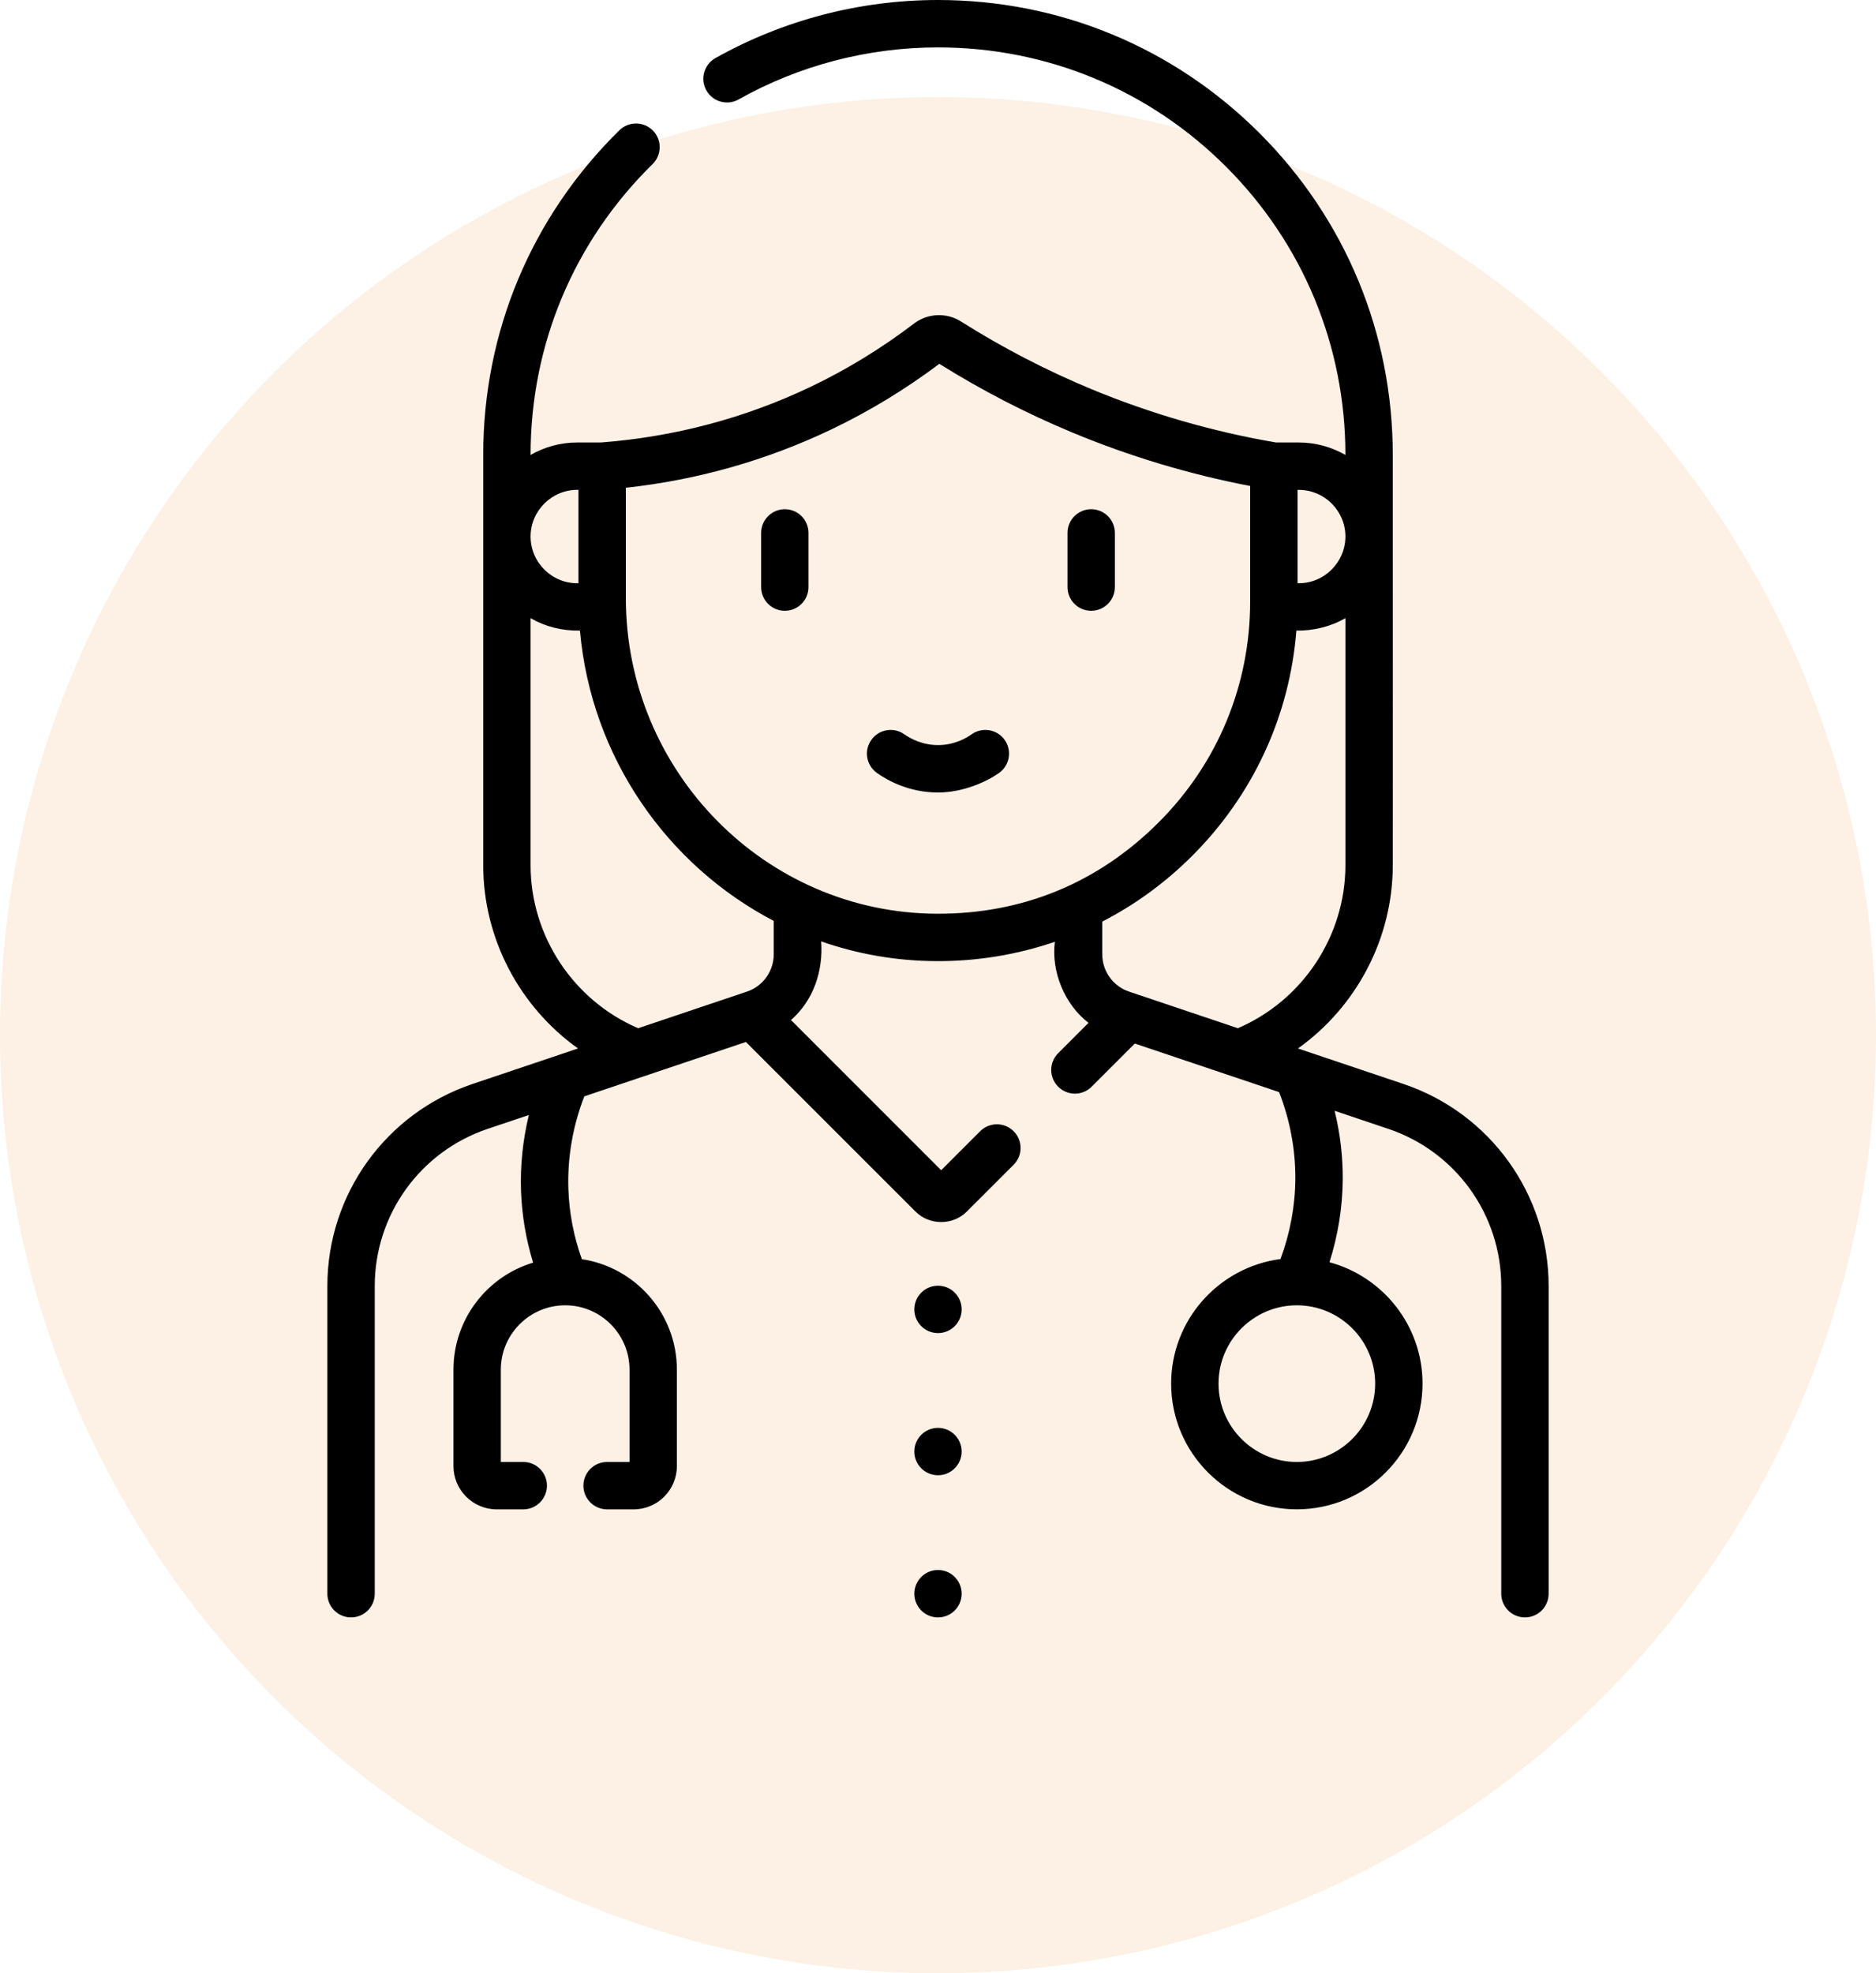 <svg width="58" height="61" viewBox="0 0 58 61" fill="none" xmlns="http://www.w3.org/2000/svg">
<circle opacity="0.15" cx="29" cy="32" r="29" fill="#F2994A"/>
<g clip-path="url(#clip0)">
<path d="M29 44.141C28.596 44.141 28.268 44.469 28.268 44.873C28.268 45.278 28.596 45.605 29 45.605C29.404 45.605 29.732 45.278 29.732 44.873C29.732 44.469 29.404 44.141 29 44.141ZM29 39.746C28.596 39.746 28.268 40.074 28.268 40.478C28.268 40.883 28.596 41.211 29 41.211C29.404 41.211 29.732 40.883 29.732 40.478C29.732 40.074 29.404 39.746 29 39.746ZM29 48.535C28.596 48.535 28.268 48.863 28.268 49.268C28.268 49.672 28.596 50 29 50C29.404 50 29.732 49.672 29.732 49.268C29.732 48.863 29.404 48.535 29 48.535ZM43.389 33.509L40.129 32.412C41.931 31.128 43.06 29.021 43.06 26.747C43.065 26.738 43.06 14.061 43.06 14.061C43.06 10.306 41.598 6.775 38.943 4.119C36.287 1.463 32.756 0 29 0C26.588 0 24.208 0.621 22.117 1.797C21.765 1.995 21.64 2.442 21.838 2.794C22.036 3.147 22.483 3.272 22.835 3.074C24.707 2.021 26.839 1.465 29 1.465C32.364 1.465 35.528 2.775 37.907 5.154C40.286 7.534 41.596 10.697 41.596 14.06V14.064C41.17 13.82 40.678 13.679 40.154 13.679H39.45C37.49 13.343 35.568 12.787 33.736 12.027C32.342 11.448 30.987 10.745 29.71 9.938C29.262 9.655 28.678 9.681 28.257 10.003C27.26 10.764 26.184 11.423 25.058 11.96C23.034 12.925 20.857 13.503 18.585 13.679H17.847C17.322 13.679 16.83 13.82 16.404 14.064V14.06C16.404 10.652 17.744 7.46 20.176 5.072C20.465 4.789 20.469 4.325 20.186 4.037C19.902 3.748 19.439 3.744 19.15 4.027C16.435 6.693 14.94 10.256 14.94 14.06V26.747C14.94 29.021 16.069 31.128 17.871 32.412L14.611 33.509C11.926 34.413 10.121 36.924 10.121 39.757V49.268C10.121 49.672 10.449 50 10.854 50C11.258 50 11.586 49.672 11.586 49.268V39.757C11.586 37.553 12.989 35.6 15.078 34.897L16.351 34.469C16.163 35.243 16.08 36.041 16.109 36.831C16.137 37.581 16.263 38.318 16.482 39.033C15.059 39.46 14.02 40.781 14.02 42.342V45.322C14.02 46.06 14.62 46.66 15.357 46.66H16.178C16.582 46.66 16.91 46.331 16.91 45.927C16.91 45.523 16.582 45.195 16.178 45.195H15.484V42.341C15.484 41.245 16.376 40.353 17.472 40.352C17.473 40.352 17.473 40.352 17.474 40.352C17.474 40.352 17.475 40.352 17.476 40.352C18.572 40.353 19.463 41.245 19.463 42.341V45.195H18.77C18.365 45.195 18.037 45.523 18.037 45.927C18.037 46.331 18.365 46.66 18.77 46.66H19.59C20.328 46.66 20.927 46.06 20.927 45.322V42.342C20.927 40.612 19.65 39.176 17.989 38.926C17.741 38.233 17.6 37.512 17.573 36.777C17.537 35.802 17.707 34.811 18.065 33.892L23.061 32.211L28.304 37.453C28.732 37.885 29.462 37.888 29.892 37.453L31.339 36.006C31.625 35.72 31.625 35.257 31.339 34.971C31.053 34.685 30.589 34.685 30.303 34.971L29.098 36.176L24.455 31.533C25.143 30.934 25.457 30.022 25.387 29.102C26.509 29.493 27.711 29.708 28.961 29.712C30.221 29.717 31.455 29.511 32.613 29.114C32.494 30.048 32.926 31.064 33.653 31.62L32.715 32.559C32.429 32.844 32.429 33.308 32.715 33.594C33.001 33.88 33.465 33.88 33.751 33.594L35.085 32.26L39.545 33.761C39.882 34.619 40.056 35.547 40.048 36.465C40.04 37.297 39.881 38.138 39.588 38.922C37.684 39.171 36.208 40.802 36.208 42.773C36.208 44.916 37.952 46.659 40.094 46.659C42.237 46.659 43.98 44.916 43.98 42.773C43.98 40.98 42.758 39.466 41.103 39.021C41.364 38.199 41.505 37.335 41.513 36.479C41.519 35.762 41.434 35.04 41.262 34.339L42.922 34.897C45.011 35.6 46.414 37.553 46.414 39.757V49.267C46.414 49.672 46.742 50 47.147 50C47.551 50 47.879 49.672 47.879 49.267V39.757C47.879 36.924 46.075 34.413 43.389 33.509V33.509ZM40.116 15.144H40.154C40.947 15.144 41.593 15.788 41.596 16.581V16.592C41.592 17.395 40.923 18.052 40.116 18.029V15.144ZM16.404 16.581C16.407 15.777 17.078 15.122 17.884 15.144V18.029C17.077 18.052 16.408 17.398 16.404 16.592V16.581ZM23.922 29.499C23.922 30.024 23.588 30.489 23.091 30.655L19.73 31.786C17.731 30.93 16.404 28.937 16.404 26.747V19.11C16.864 19.375 17.372 19.503 17.93 19.494C18.277 23.403 20.622 26.747 23.922 28.469V29.499ZM28.966 28.247C23.663 28.229 19.349 23.849 19.349 18.484V15.079C21.566 14.836 23.695 14.232 25.688 13.282C26.866 12.721 27.993 12.036 29.041 11.247C30.355 12.069 31.745 12.787 33.175 13.38C34.935 14.111 36.775 14.663 38.651 15.024V18.596C38.651 21.181 37.643 23.608 35.812 25.433C33.951 27.288 31.625 28.257 28.966 28.247V28.247ZM38.27 31.786L34.909 30.655C34.412 30.489 34.078 30.024 34.078 29.499V28.49C35.087 27.971 36.02 27.294 36.846 26.47C38.741 24.582 39.871 22.132 40.08 19.494C40.618 19.502 41.155 19.366 41.596 19.109V26.747C41.596 28.937 40.269 30.93 38.27 31.786ZM42.516 42.773C42.516 44.108 41.429 45.195 40.094 45.195C38.76 45.195 37.673 44.108 37.673 42.773C37.673 41.439 38.758 40.354 40.092 40.352C40.093 40.352 40.093 40.352 40.094 40.352C40.095 40.352 40.095 40.352 40.096 40.352C41.43 40.353 42.516 41.439 42.516 42.773V42.773ZM33.736 15.742C33.331 15.742 33.004 16.07 33.004 16.474V18.149C33.004 18.554 33.331 18.882 33.736 18.882C34.141 18.882 34.468 18.554 34.468 18.149V16.474C34.468 16.07 34.141 15.742 33.736 15.742ZM30.04 22.7C29.875 22.817 29.529 23.016 29.064 23.033C28.54 23.051 28.146 22.832 27.959 22.7C27.629 22.466 27.172 22.544 26.938 22.874C26.704 23.204 26.782 23.661 27.113 23.895C27.437 24.125 28.103 24.499 29.001 24.499C29.787 24.499 30.518 24.158 30.888 23.895C31.218 23.66 31.295 23.203 31.061 22.873C30.827 22.544 30.37 22.466 30.04 22.7V22.7ZM24.264 15.742C23.86 15.742 23.532 16.07 23.532 16.474V18.149C23.532 18.554 23.86 18.882 24.264 18.882C24.668 18.882 24.996 18.554 24.996 18.149V16.474C24.996 16.07 24.669 15.742 24.264 15.742Z" fill="black"/>
</g>
<defs>
<clipPath id="clip0">
<rect width="50" height="50" fill="white" transform="translate(4)"/>
</clipPath>
</defs>
</svg>
